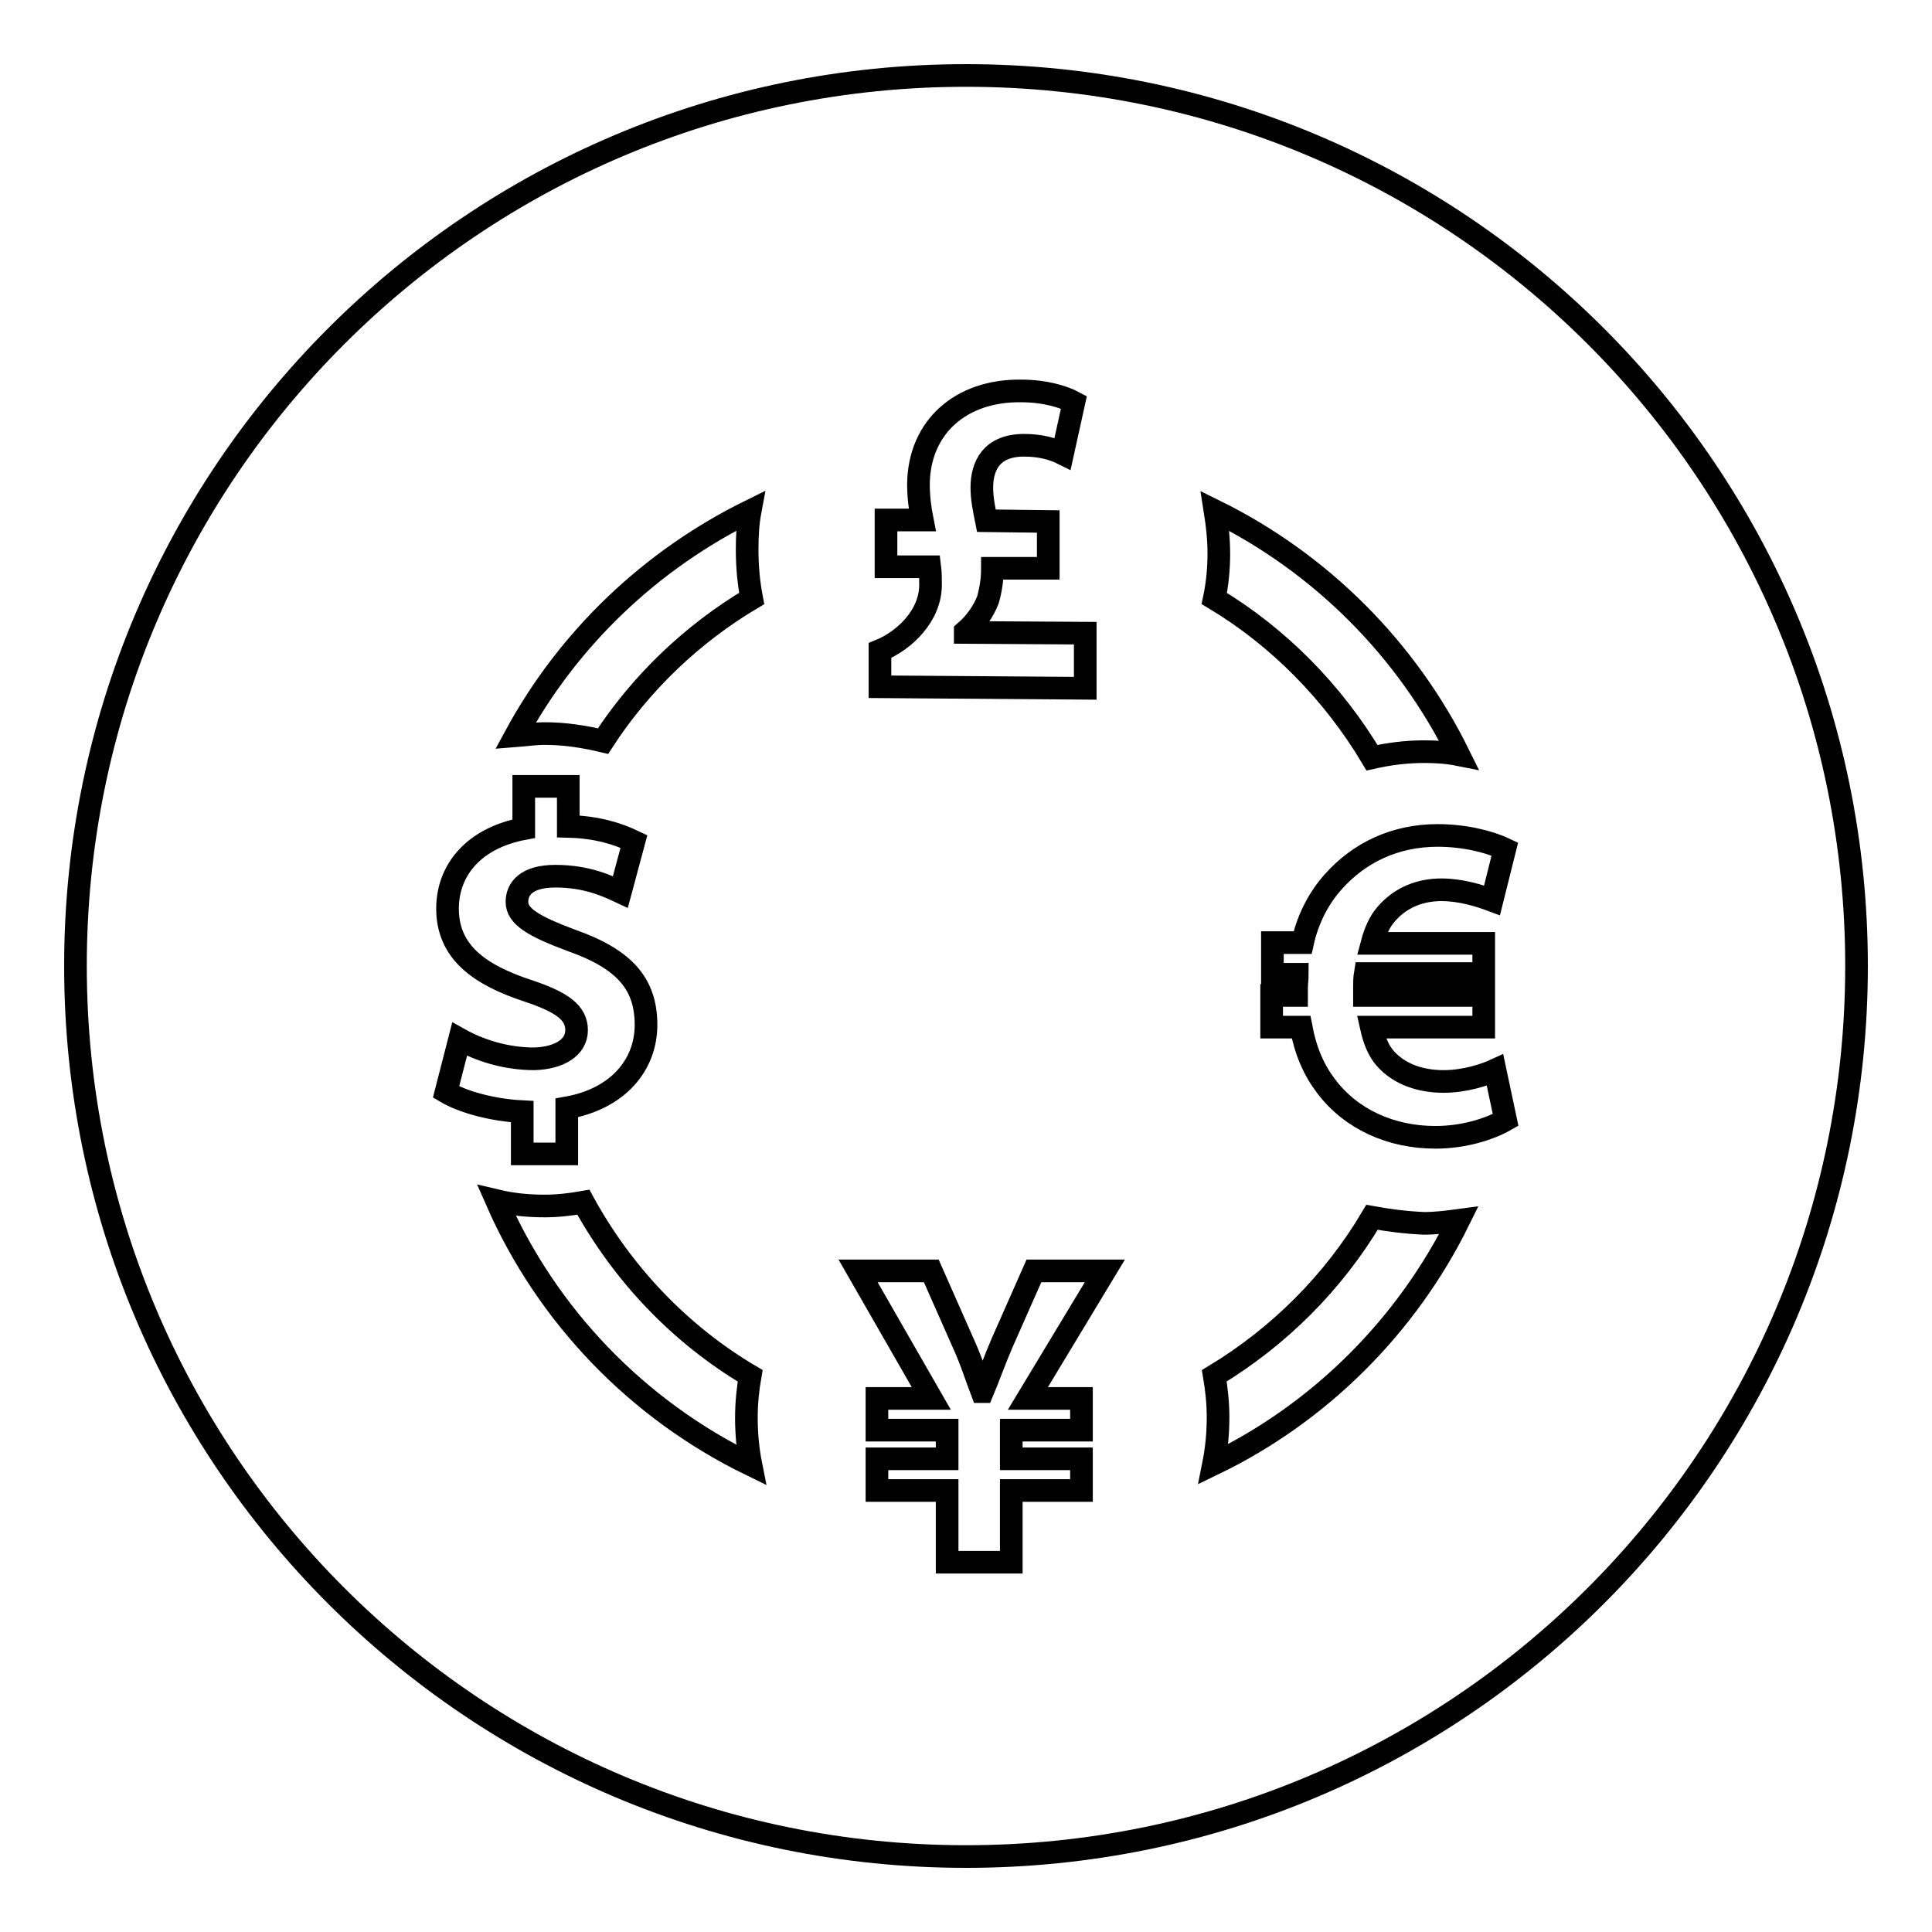 <?xml version="1.0" encoding="utf-8"?>
<!-- Svg Vector Icons : http://www.onlinewebfonts.com/icon -->
<!DOCTYPE svg PUBLIC "-//W3C//DTD SVG 1.1//EN" "http://www.w3.org/Graphics/SVG/1.1/DTD/svg11.dtd">
<svg version="1.1" xmlns="http://www.w3.org/2000/svg" xmlns:xlink="http://www.w3.org/1999/xlink" x="0px" y="0px" viewBox="0 0 256 256" enable-background="new 0 0 256 256" xml:space="preserve">
<g><g><path stroke-width="3" fill-opacity="0" stroke="#000000"  d="M76.4,136.5c0-2.3-1.9-3.7-6.4-5.2c-6.4-2.1-10.7-5.1-10.7-10.9c0-5.3,3.7-9.4,10.1-10.6v-5.6h5.9v5.3c3.9,0.1,6.6,1,8.7,2l-1.8,6.7c-1.5-0.7-4.3-2.1-8.6-2.1c-3.9,0-5.1,1.7-5.1,3.4c0,1.9,2.1,3.2,7.2,5.1c7.1,2.5,9.9,5.8,9.9,11.2c0,5.3-3.7,9.8-10.5,11v6.1h-5.9v-5.6c-4-0.2-7.9-1.3-10.1-2.6l1.8-7c2.5,1.4,6,2.6,9.9,2.6C74.1,140.2,76.4,138.8,76.4,136.5z M137,168.4l-4.2,9.5c-1,2.3-1.8,4.6-2.6,6.5h-0.1c-0.8-2.1-1.4-4.1-2.5-6.5l-4.2-9.5h-9.7l9.7,16.9h-7.2v4.2h9.3v3.8h-9.3v4.2h9.3v9.5h8.5v-9.5h9.3v-4.2h-9.3v-3.8h9.3v-4.2h-7.1l10.2-16.9H137z M143.8,83.9l-15.9-0.1v-0.1c1.4-1.2,2.4-2.7,3-4.2c0.4-1.4,0.6-2.8,0.6-4.2l7.4,0l0-6.2l-8.2-0.1c-0.3-1.5-0.6-2.9-0.6-4.4c0-2.9,1.3-5.6,5.6-5.6c2.2,0,3.9,0.5,5.1,1.1l1.5-6.8c-1.3-0.7-3.8-1.5-7-1.5c-8-0.1-13.5,4.8-13.6,12.3c0,1.7,0.2,3.3,0.5,4.8l-4.8,0l0,6.2l5.8,0c0.1,0.8,0.1,1.5,0.1,2.4c0,4.1-3.5,7.4-6.7,8.7l0,4.8l27.2,0.2V83.9z M99.4,67.7c-13.2,6.5-24.1,16.9-31.1,29.8c1.3-0.1,2.6-0.3,3.9-0.3c2.6,0,5.2,0.4,7.7,1c5-7.7,11.8-14.2,19.7-18.9c-0.4-2.1-0.6-4.2-0.6-6.5C99,71,99.1,69.3,99.4,67.7z M181.8,100.4c2.2-0.5,4.5-0.8,6.9-0.8c1.6,0,3.1,0.1,4.6,0.4c-6.9-14-18.3-25.4-32.3-32.3c0.3,1.9,0.5,3.7,0.5,5.7c0,2-0.2,4-0.6,5.9C169.4,84.4,176.6,91.7,181.8,100.4z M99.4,182.3c-9.3-5.5-16.9-13.5-22.1-23c-1.7,0.3-3.4,0.5-5.1,0.5c-2.2,0-4.3-0.2-6.4-0.7c6.7,15.3,18.7,27.7,33.7,35c-0.4-2-0.6-4.1-0.6-6.2C98.9,185.9,99.1,184,99.4,182.3z M181.8,161.3c-5.1,8.6-12.3,15.8-20.9,21c0.3,1.8,0.5,3.6,0.5,5.5c0,2.1-0.2,4.2-0.6,6.2c14.1-6.8,25.6-18.3,32.5-32.3c-1.5,0.2-3,0.4-4.6,0.4C186.3,162,184,161.7,181.8,161.3z M191,117.9c2.6,0,5.1,0.8,6.7,1.4l1.7-6.8c-2.1-1-5.4-1.8-8.9-1.8c-5.7,0-10.4,2.3-13.8,6.1c-1.9,2.1-3.4,4.9-4.1,8.1h-4v4.2h3.3c0,0.6-0.1,1.2-0.1,1.8c0,0.4,0,0.7,0,1h-3.3v4.2h3.9c0.6,3.2,1.7,5.7,3.3,7.8c3.3,4.4,8.6,6.8,14.5,6.8c3.8,0,7.2-1.1,9.3-2.3l-1.4-6.6c-1.3,0.6-4,1.5-6.8,1.5c-3,0-5.8-0.9-7.7-3c-0.9-1-1.5-2.4-1.9-4.2h14.9v-4.2h-15.8c0-0.3,0-0.6,0-1c0-0.7,0-1.3,0.1-1.9h15.7V125h-14.8c0.4-1.5,1-2.9,1.9-3.9C185.6,118.9,188.2,117.9,191,117.9z"/><path stroke-width="3" fill-opacity="0" stroke="#000000"  d="M10,128c0,65.2,52.8,118,118,118c65.2,0,118-52.8,118-118c0-65.2-52.8-118-118-118C62.8,10,10,62.8,10,128L10,128z"/></g></g>
</svg>